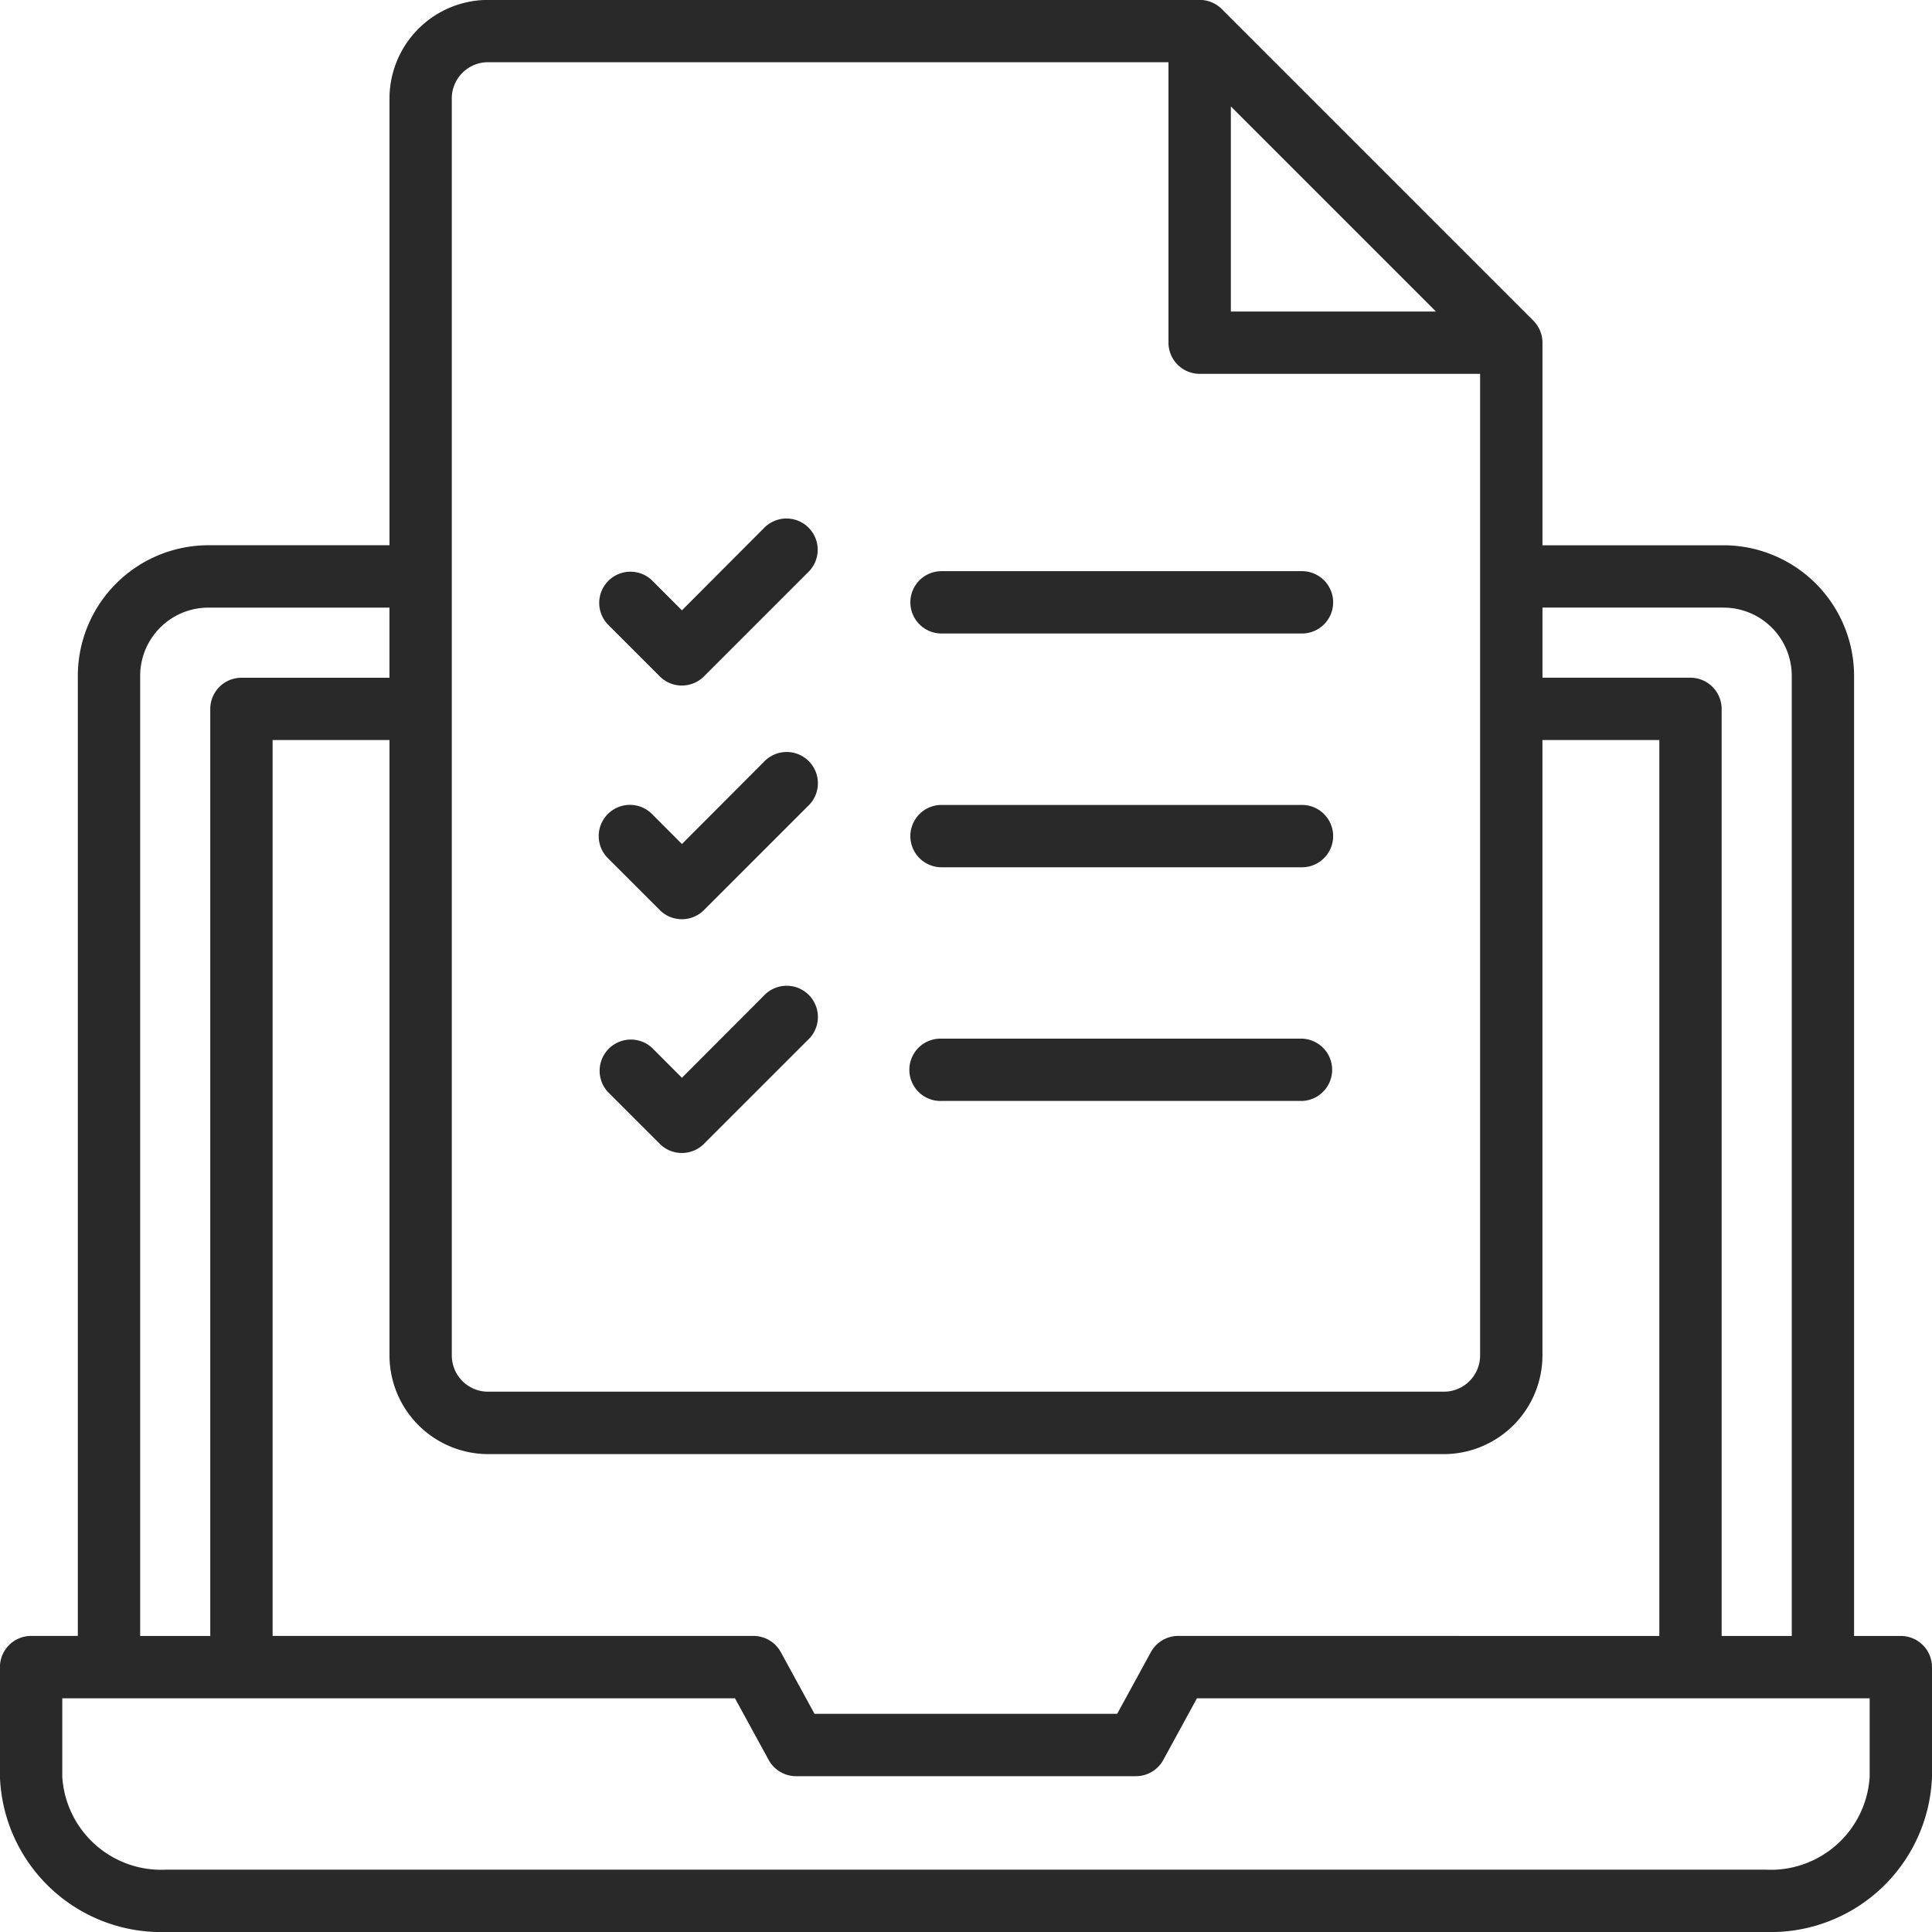 <svg xmlns="http://www.w3.org/2000/svg" width="60" height="60" fill="none"><g fill="#282928" clip-path="url(#a)"><path d="M20.49 21.006a.97.97 0 0 0 1.372 0l3.225-3.225a.97.97 0 1 0-1.372-1.37l-2.537 2.543-.93-.931a.969.969 0 0 0-1.371 1.369l1.614 1.614Zm8.751-1.332h11.193a.968.968 0 1 0 0-1.936H29.24a.968.968 0 1 0 0 1.936Zm-8.751 8.589a.97.97 0 0 0 1.372 0l3.225-3.225a.97.97 0 1 0-1.372-1.369l-2.537 2.543-.93-.932a.969.969 0 1 0-1.371 1.37l1.614 1.613Zm8.751-1.329h11.193a.968.968 0 0 0 0-1.936H29.24a.968.968 0 0 0 0 1.936Zm-8.751 8.589a.97.97 0 0 0 1.372 0l3.225-3.225a.97.97 0 1 0-1.372-1.369l-2.537 2.543-.93-.932a.97.97 0 0 0-1.371 1.37l1.614 1.613Zm8.751-1.332h11.193a.968.968 0 0 0 0-1.935H29.24a.968.968 0 1 0 0 1.935Z"/><path d="M59.032 50.806H57.58v-29.82a4.06 4.06 0 0 0-4.052-4.052h-5.625v-6.29a.97.97 0 0 0-.283-.685L37.942.28a.97.97 0 0 0-.685-.283H15.156a3.065 3.065 0 0 0-3.06 3.06v13.876H6.47a4.06 4.06 0 0 0-4.053 4.052v29.82H.966a.97.97 0 0 0-.968.968v3.406A5.01 5.01 0 0 0 5.166 60h49.666A5.01 5.01 0 0 0 60 55.18v-3.406a.97.97 0 0 0-.968-.968M53.528 18.87a2.12 2.12 0 0 1 2.117 2.116v29.82h-2.178V22.015a.97.97 0 0 0-.968-.968h-4.596v-2.178h5.625ZM36.592 50.805a.97.97 0 0 0-.852.506l-1.045 1.913h-9.4l-1.045-1.913a.97.97 0 0 0-.851-.506H8.466V22.983h3.63v19.113a3.07 3.07 0 0 0 3.06 3.063h29.686a3.07 3.07 0 0 0 3.06-3.063V22.983h3.63v27.823zm1.633-47.5 6.37 6.37h-6.37zM14.03 3.062a1.127 1.127 0 0 1 1.125-1.13h21.133v8.71a.97.97 0 0 0 .968.968h8.71v30.485a1.125 1.125 0 0 1-1.125 1.125H15.156a1.125 1.125 0 0 1-1.125-1.125V3.063ZM4.353 20.991A2.12 2.12 0 0 1 6.47 18.87h5.625v2.178H7.498a.97.97 0 0 0-.968.968v28.79H4.353V20.992Zm53.711 34.19a3.077 3.077 0 0 1-3.232 2.883H5.166a3.08 3.08 0 0 1-3.232-2.884v-2.438h20.891l1.046 1.913a.97.97 0 0 0 .849.506h10.558a.97.97 0 0 0 .85-.506l1.044-1.913h20.892z"/></g><defs><clipPath id="a"><path fill="#fff" d="M0 0h60v60H0z"/></clipPath></defs></svg>